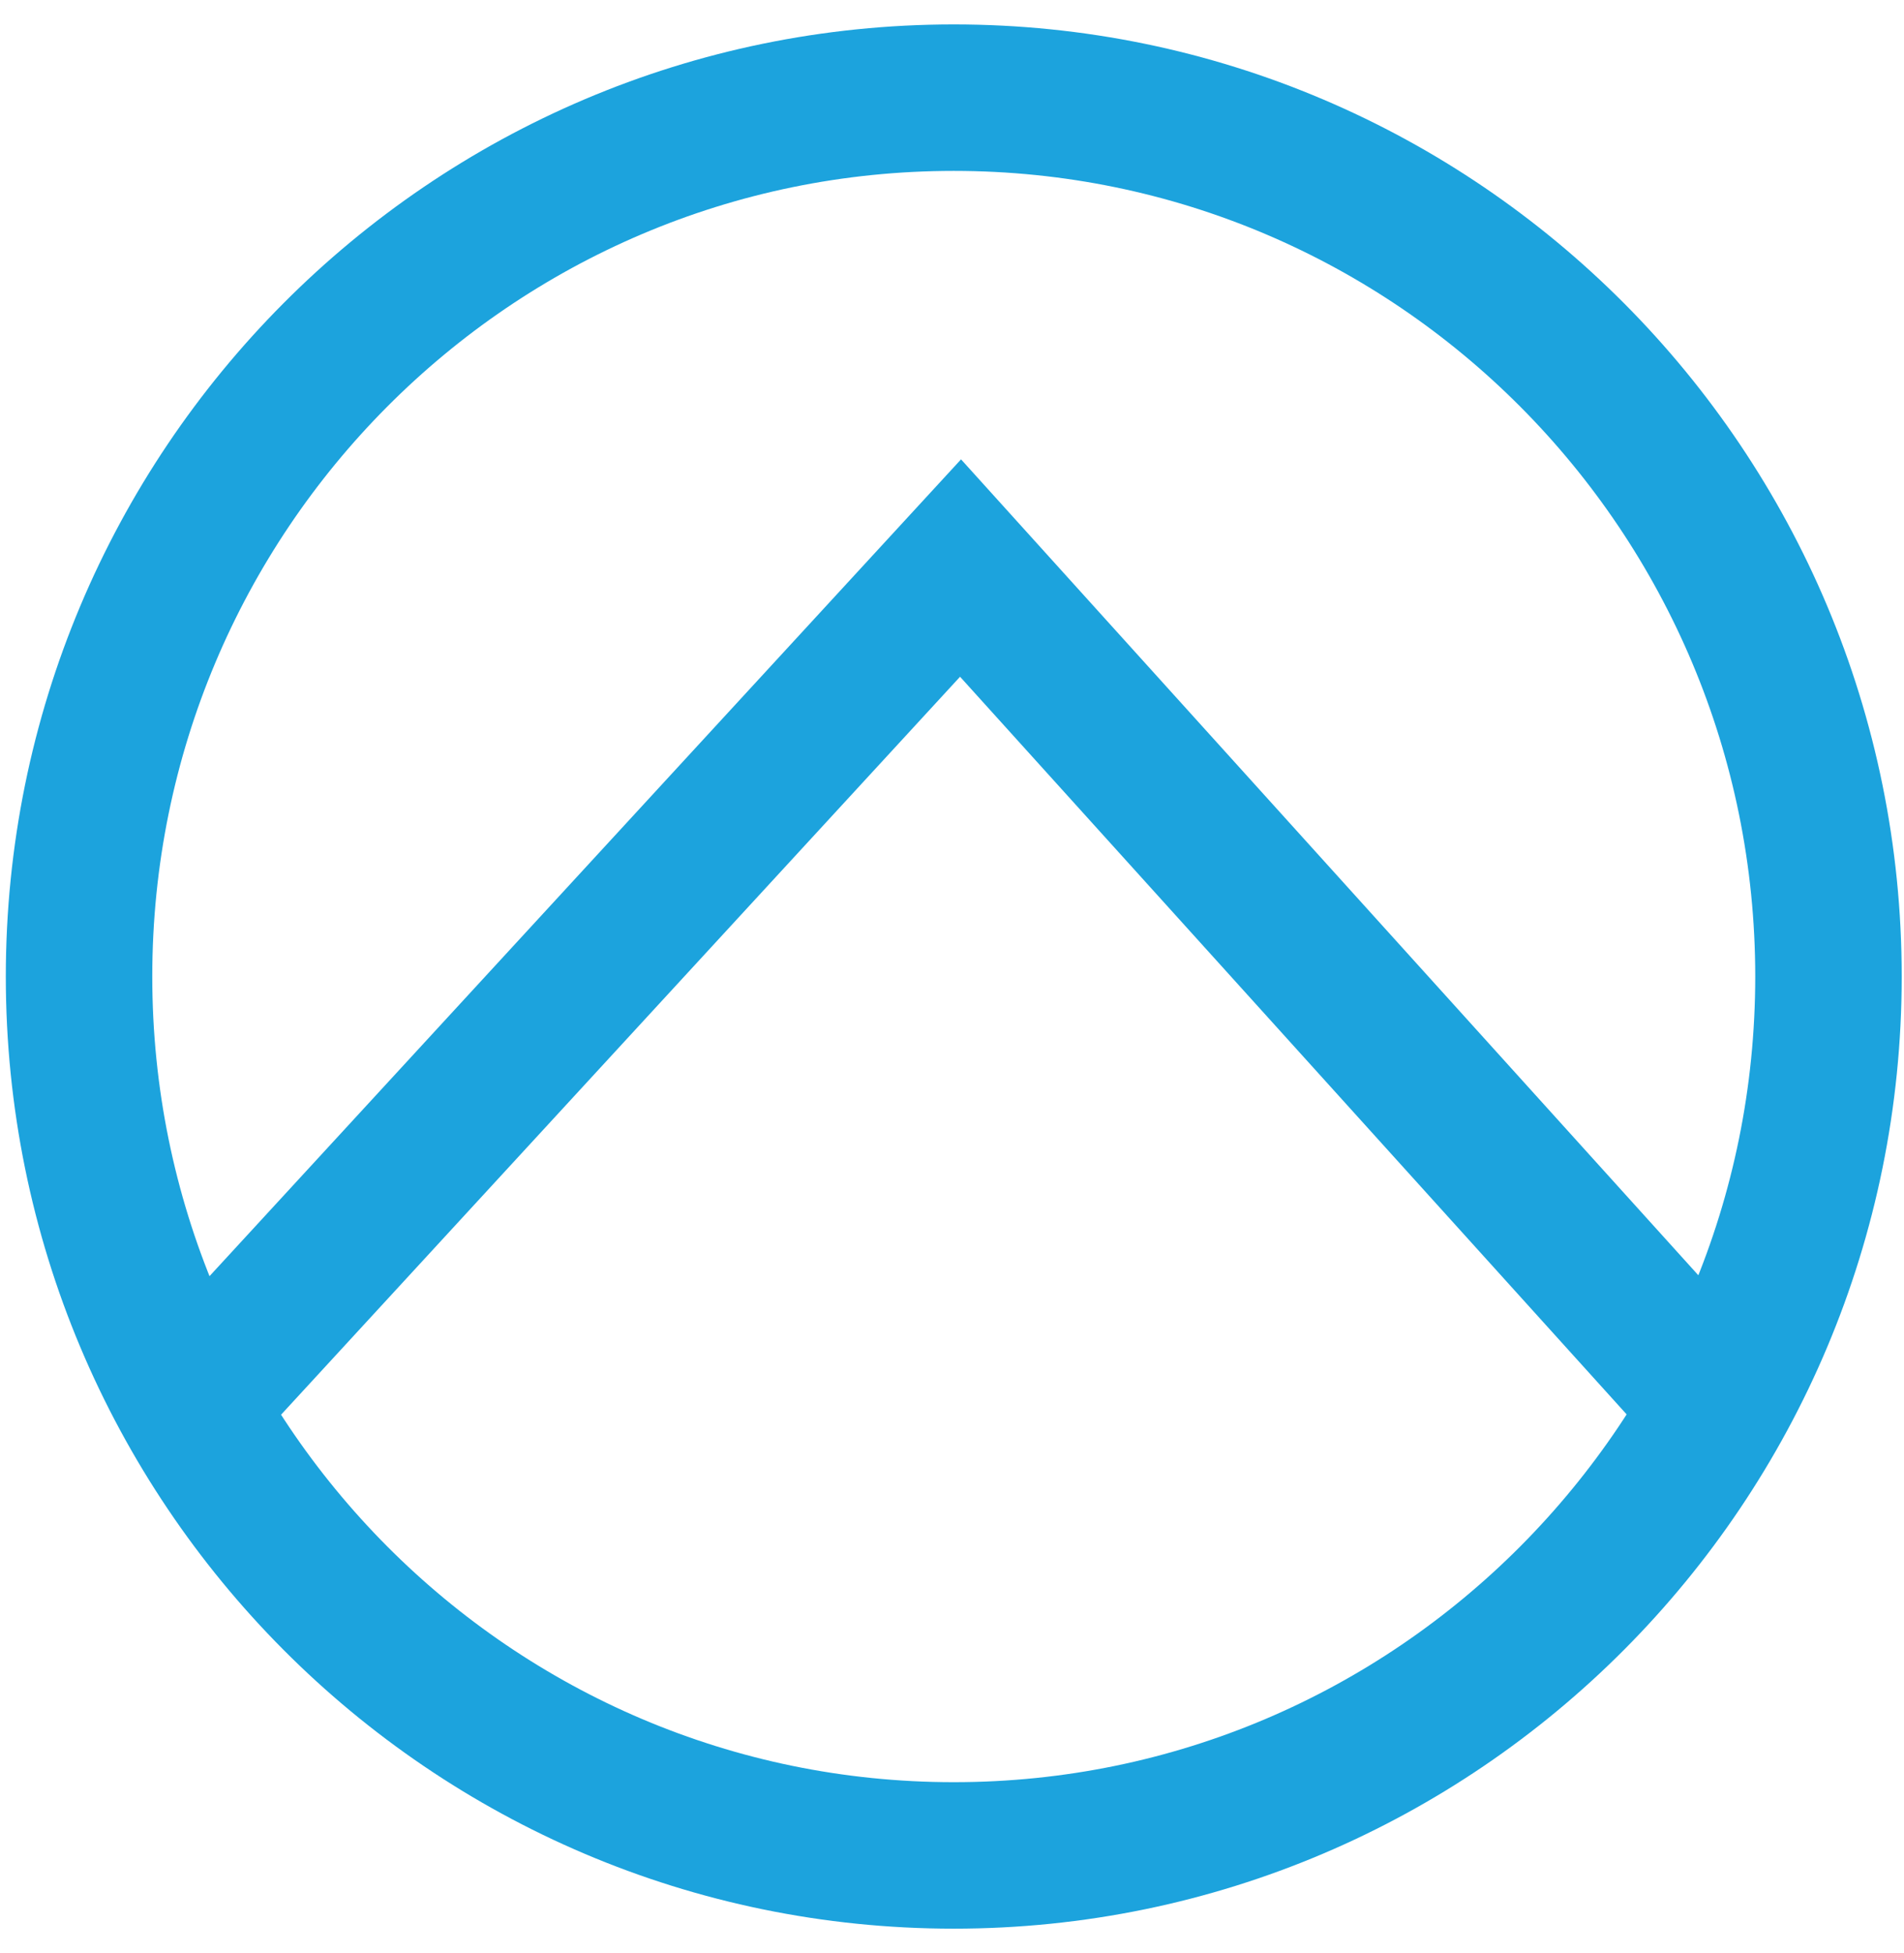 <svg xmlns="http://www.w3.org/2000/svg" fill="none" viewBox="0 0 39 40" height="40" width="39">
<path stroke-miterlimit="10" stroke-width="3" stroke="#1CA3DD" d="M19.536 38C29.431 38 37.453 29.941 37.453 20C37.453 10.059 29.431 2 19.536 2C9.64 2 1.619 10.059 1.619 20C1.619 29.941 9.64 38 19.536 38Z"></path>
<path stroke-miterlimit="10" stroke-width="3" stroke="#1CA3DD" d="M3.889 28.789L19.675 11.634L35.153 28.76"></path>
</svg>
